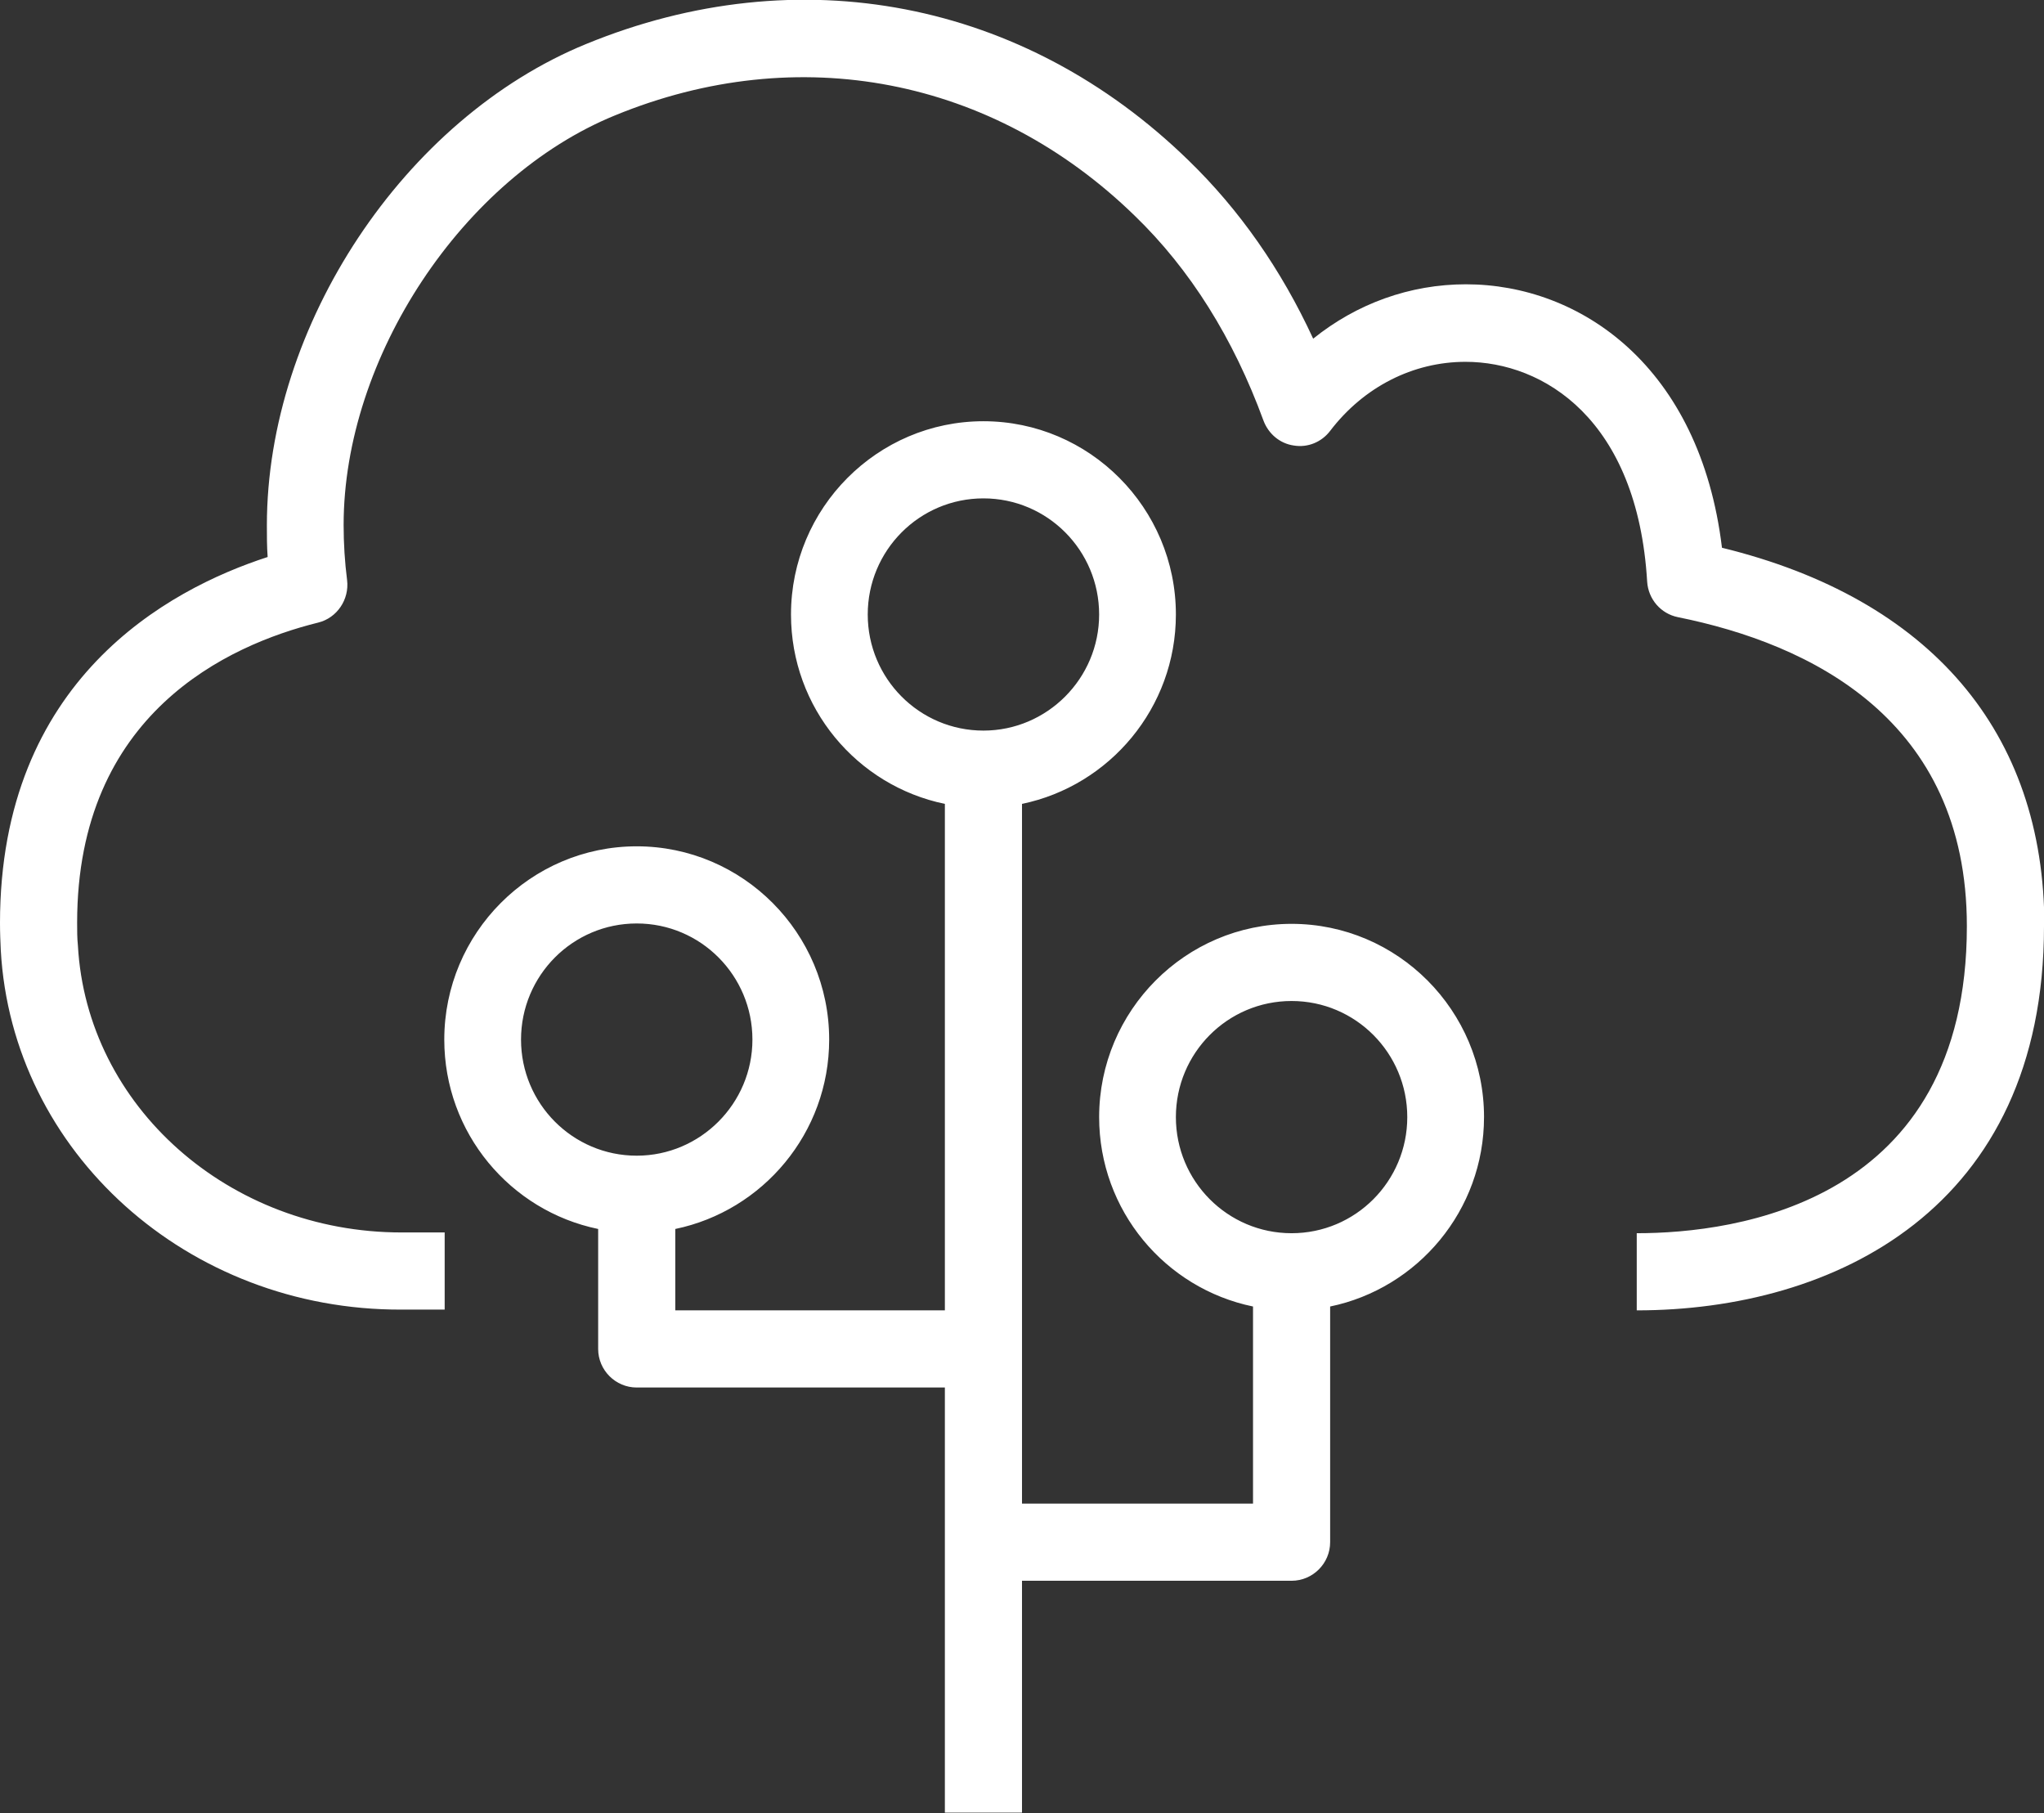<svg xmlns="http://www.w3.org/2000/svg" id="Layer_2" data-name="Layer 2" viewBox="0 0 53 47"><rect x="0" y="0" width="53" height="47" fill="#333333" stroke="none"/><defs><style>      .cls-1 {        fill: #fff;        fill-rule: evenodd;      }    </style></defs><g id="Layer_1-2" data-name="Layer 1"><g id="Icon-Architecture_64_Arch_AWS-Elastic-Beanstalk_64" data-name="Icon-Architecture/64/Arch_AWS-Elastic-Beanstalk_64"><path id="AWS-Elastic-Beanstalk_Icon_64_Squid" data-name="AWS-Elastic-Beanstalk Icon 64 Squid" class="cls-1" d="M36.49,28.96c0-1.66-1.34-3.01-3-3.01s-3,1.35-3,3.01,1.34,3.01,3,3.01,3-1.35,3-3.01M25.5,18.94c1.65,0,3-1.35,3-3.01s-1.34-3.01-3-3.01-3,1.35-3,3.01,1.34,3.01,3,3.01M16.51,29.96c1.65,0,3-1.35,3-3.01s-1.34-3.01-3-3.01-3,1.35-3,3.01,1.34,3.01,3,3.01M38.48,28.96c0,2.42-1.72,4.44-3.99,4.91v6.11c0,.55-.45,1-1,1h-6.99v6.01h-2v-11.02h-7.99c-.55,0-1-.45-1-1v-3.11c-2.28-.47-3.99-2.49-3.99-4.91,0-2.76,2.24-5.01,4.99-5.01s4.99,2.25,4.99,5.01c0,2.42-1.72,4.44-3.99,4.91v2.11h6.99v-13.13c-2.28-.47-3.99-2.49-3.99-4.91,0-2.76,2.24-5.01,4.99-5.01s4.99,2.25,4.99,5.01c0,2.42-1.72,4.44-3.99,4.91v18.14h5.99v-5.11c-2.28-.47-3.99-2.49-3.99-4.91,0-2.76,2.24-5.01,4.99-5.01s4.99,2.25,4.99,5.01M53,24.01c0,7.34-5.46,9.96-10.56,9.96v-2c2.57,0,8.56-.78,8.56-7.96,0-5.37-4.07-7.32-7.49-8.01-.45-.09-.77-.47-.8-.92-.25-4.21-2.69-5.7-4.71-5.7-1.36,0-2.64.65-3.51,1.79-.22.29-.58.44-.94.38-.36-.05-.66-.3-.79-.65-.78-2.13-1.9-3.92-3.34-5.31-3.68-3.58-8.72-4.55-13.47-2.6-3.95,1.61-7.04,6.28-7.04,10.62,0,.48.03.96.09,1.43.06.5-.26.98-.75,1.1-2.34.58-6.25,2.36-6.25,7.78,0,.21,0,.4.02.59.23,4.17,3.92,7.44,8.39,7.44h1.12v2h-1.12C4.87,33.97.31,29.87.02,24.63c-.01-.22-.02-.45-.02-.7,0-6.3,4.35-8.65,6.94-9.49-.02-.27-.02-.55-.02-.82,0-5.18,3.56-10.55,8.28-12.48C20.71-1.12,26.55,0,30.82,4.16c1.31,1.27,2.4,2.82,3.23,4.62,1.13-.91,2.51-1.41,3.96-1.41,2.96,0,6.07,2.12,6.64,6.83,5.4,1.32,8.36,4.78,8.36,9.81"></path></g></g></svg>